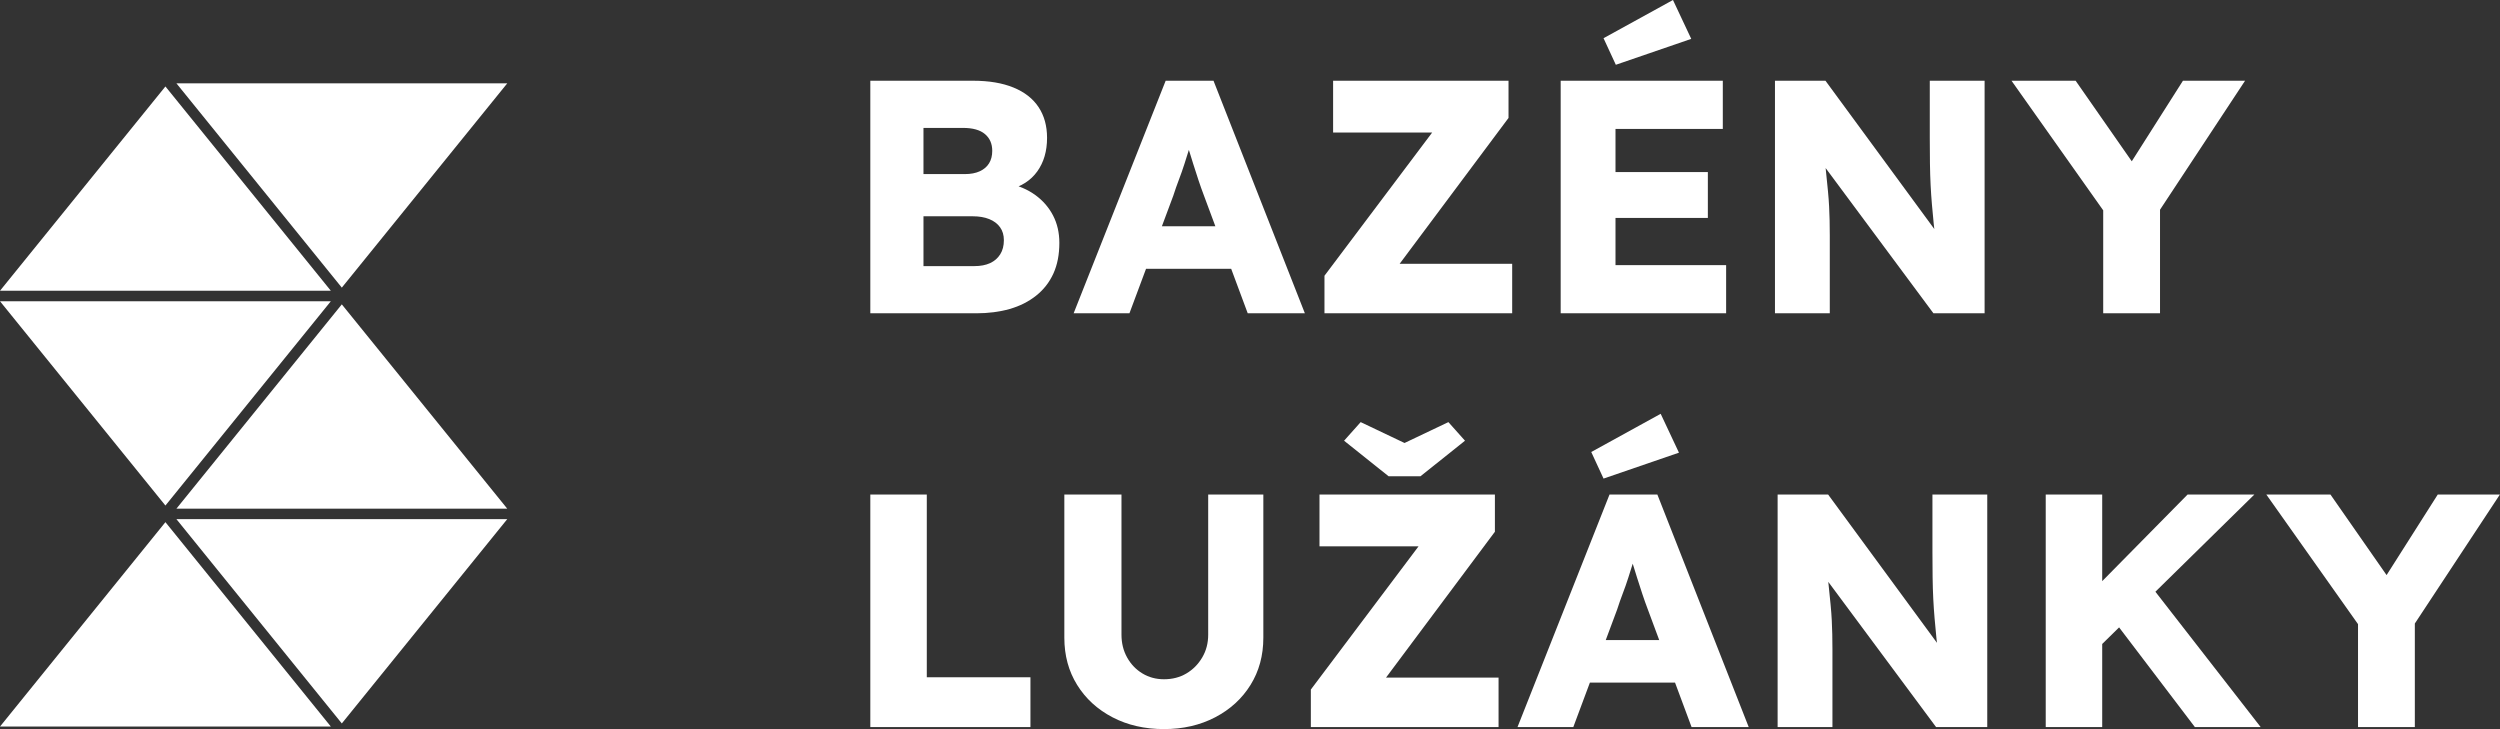 <?xml version="1.0" encoding="UTF-8" standalone="no"?><!DOCTYPE svg PUBLIC "-//W3C//DTD SVG 1.1//EN" "http://www.w3.org/Graphics/SVG/1.1/DTD/svg11.dtd"><svg width="100%" height="100%" viewBox="0 0 88184 25721" version="1.1" xmlns="http://www.w3.org/2000/svg" xmlns:xlink="http://www.w3.org/1999/xlink" xml:space="preserve" xmlns:serif="http://www.serif.com/" style="fill-rule:evenodd;clip-rule:evenodd;stroke-linejoin:round;stroke-miterlimit:2;"><rect x="0" y="0" width="88184" height="25721" fill="#333333" stroke="none"/><path d="M5834.96,3049.62l-5834.96,7206.21l11669.9,0l-5834.96,-7206.21Z" style="fill:#fff;"/><path d="M17892.7,2939.76l-11669.5,0l5833.75,7206.21l5835.75,-7206.21Z" style="fill:#fff;"/><path d="M11669.9,10626.1l-11669.9,0l5834.96,7206.21l5834.96,-7206.21Z" style="fill:#fff;"/><path d="M6223.13,17942.2l11668.7,0l-5834.96,-7206.21l-5833.75,7206.21Z" style="fill:#fff;"/><path d="M12056.9,25518.6l5834.96,-7206.21l-11668.7,-0l5833.75,7206.21Z" style="fill:#fff;"/><path d="M0,25628.5l11669.9,-0l-5834.96,-7210.29l-5834.96,7210.29Z" style="fill:#fff;"/><g><path d="M30699.2,11050.8l-0,-8203.13l3621.09,-0c562.5,-0 1039.06,80.078 1429.69,240.234c390.625,160.156 685.547,390.625 884.766,691.406c199.218,300.781 298.828,662.11 298.828,1083.99c-0,468.75 -115.235,863.281 -345.704,1183.59c-230.468,320.313 -564.453,535.157 -1001.95,644.532l-23.437,-222.657c367.187,78.125 685.547,214.844 955.078,410.157c269.531,195.312 478.516,435.546 626.953,720.703c148.438,285.156 222.656,607.422 222.656,966.797c0,414.062 -70.312,775.39 -210.937,1083.98c-140.625,308.594 -343.75,568.359 -609.375,779.297c-265.625,210.937 -576.172,367.187 -931.641,468.75c-355.468,101.562 -748.047,152.344 -1177.73,152.344l-3738.28,-0Zm1875,-1664.06l1792.97,0c218.75,0 404.297,-35.156 556.641,-105.469c152.344,-70.312 271.484,-173.828 357.422,-310.546c85.937,-136.719 128.906,-302.735 128.906,-498.047c0,-179.688 -44.922,-332.032 -134.766,-457.032c-89.843,-125 -216.796,-220.703 -380.859,-287.109c-164.062,-66.406 -359.375,-99.609 -585.937,-99.609l-1734.38,-0l-0,1757.81Zm-0,-3246.09l1464.84,0c203.125,0 376.954,-33.203 521.485,-99.609c144.531,-66.406 253.906,-160.156 328.125,-281.25c74.219,-121.094 111.328,-267.578 111.328,-439.453c-0,-250 -85.938,-447.266 -257.813,-591.797c-171.875,-144.531 -429.687,-216.797 -773.437,-216.797l-1394.53,0l-0,1628.91Z" style="fill:#fff;fill-rule:nonzero;"/><path d="M37871.1,11050.8l3246.09,-8203.13l1687.5,-0l3222.66,8203.13l-2015.63,-0l-1546.88,-4160.16c-62.5,-164.062 -125,-339.843 -187.5,-527.343c-62.5,-187.5 -125,-380.86 -187.5,-580.078c-62.5,-199.219 -123.047,-394.532 -181.641,-585.938c-58.594,-191.406 -107.422,-369.141 -146.484,-533.203l351.562,-11.719c-46.875,195.313 -99.609,386.719 -158.203,574.219c-58.594,187.5 -117.187,373.047 -175.781,556.641c-58.594,183.593 -123.047,367.187 -193.36,550.781c-70.312,183.593 -136.718,373.047 -199.218,568.359l-1546.88,4148.44l-1968.75,-0Zm1546.88,-1570.31l621.093,-1500l3773.44,0l609.375,1500l-5003.91,0Z" style="fill:#fff;fill-rule:nonzero;"/><path d="M46718.8,11050.8l-0,-1324.22l4406.25,-5859.38l691.406,808.594l-4792.97,-0l0,-1828.13l6187.5,-0l0,1312.5l-4382.81,5871.09l-703.125,-726.562l5214.84,-0l-0,1746.09l-6621.09,-0Z" style="fill:#fff;fill-rule:nonzero;"/><path d="M55050.8,11050.8l0,-8203.13l5718.75,-0l0,1699.22l-3785.16,0l-0,4804.69l3902.34,-0l-0,1699.22l-5835.94,-0Zm937.5,-3363.28l0,-1617.19l4253.91,-0l0,1617.19l-4253.91,0Zm1007.81,-5402.34l-433.594,-937.5l2449.22,-1347.66l644.531,1371.09l-2660.16,914.063Z" style="fill:#fff;fill-rule:nonzero;"/><path d="M62609.4,11050.8l-0,-8203.13l1781.25,-0l4300.78,5859.38l-386.719,-58.594c-39.062,-257.813 -70.312,-503.906 -93.75,-738.281c-23.437,-234.375 -44.921,-464.844 -64.453,-691.407c-19.531,-226.562 -35.156,-457.031 -46.875,-691.406c-11.719,-234.375 -19.531,-488.281 -23.437,-761.719c-3.906,-273.437 -5.86,-570.312 -5.86,-890.625l0,-2027.34l1933.59,-0l0,8203.13l-1804.69,-0l-4488.28,-6046.88l597.657,82.031c39.062,375 72.265,693.359 99.609,955.078c27.344,261.719 50.781,494.141 70.313,697.266c19.531,203.125 33.203,386.718 41.015,550.781c7.813,164.062 13.672,326.172 17.578,486.328c3.907,160.156 5.86,337.891 5.86,533.203l-0,2742.19l-1933.59,-0Z" style="fill:#fff;fill-rule:nonzero;"/><path d="M74187.5,11050.8l-0,-4089.84l82.031,574.219l-3316.41,-4687.5l2261.72,-0l2531.25,3632.81l-1031.25,-35.156l2285.16,-3597.66l2191.41,-0l-3175.78,4816.41l175.781,-796.875l0,4183.59l-2003.91,-0Z" style="fill:#fff;fill-rule:nonzero;"/><path d="M30699.2,25647.1l-0,-8203.13l1992.19,-0l0,6445.31l3656.25,0l0,1757.81l-5648.44,-0Z" style="fill:#fff;fill-rule:nonzero;"/><path d="M41058.6,25717.5c-679.688,0 -1285.16,-138.672 -1816.41,-416.015c-531.25,-277.344 -947.265,-658.203 -1248.05,-1142.58c-300.782,-484.375 -451.172,-1039.06 -451.172,-1664.06l-0,-5050.78l2015.63,-0l-0,4945.31c-0,296.875 66.406,564.453 199.218,802.735c132.813,238.281 312.5,425.781 539.063,562.5c226.562,136.718 480.469,205.078 761.719,205.078c296.875,-0 560.547,-68.36 791.015,-205.078c230.469,-136.719 416.016,-324.219 556.641,-562.5c140.625,-238.282 210.937,-505.86 210.937,-802.735l0,-4945.31l1945.31,-0l-0,5050.78c-0,625 -150.391,1179.69 -451.172,1664.06c-300.781,484.375 -716.797,865.234 -1248.05,1142.58c-531.25,277.343 -1132.81,416.015 -1804.69,416.015Z" style="fill:#fff;fill-rule:nonzero;"/><path d="M46238.3,25647.1l0,-1324.22l4406.25,-5859.38l691.406,808.594l-4792.97,-0l-0,-1828.13l6187.5,-0l-0,1312.5l-4382.81,5871.09l-703.125,-726.563l5214.84,0l-0,1746.09l-6621.09,-0Zm2742.19,-8847.66l-1570.31,-1253.91l585.938,-656.25l1722.66,820.313l-351.563,-0l1722.66,-820.313l585.937,656.25l-1570.31,1253.91l-1125,-0Z" style="fill:#fff;fill-rule:nonzero;"/><path d="M53527.4,25647.1l3246.09,-8203.13l1687.5,-0l3222.66,8203.13l-2015.63,-0l-1546.88,-4160.16c-62.5,-164.063 -125,-339.844 -187.5,-527.344c-62.5,-187.5 -125,-380.859 -187.5,-580.078c-62.5,-199.219 -123.047,-394.532 -181.641,-585.938c-58.594,-191.406 -107.422,-369.14 -146.484,-533.203l351.562,-11.719c-46.875,195.313 -99.609,386.719 -158.203,574.219c-58.594,187.5 -117.187,373.047 -175.781,556.641c-58.594,183.593 -123.047,367.187 -193.36,550.781c-70.312,183.594 -136.718,373.047 -199.218,568.359l-1546.88,4148.44l-1968.75,-0Zm1546.88,-1570.31l621.093,-1500l3773.44,0l609.375,1500l-5003.91,0Zm1488.28,-7195.31l-433.594,-937.5l2449.22,-1347.66l644.531,1371.09l-2660.16,914.063Z" style="fill:#fff;fill-rule:nonzero;"/><path d="M62703.1,25647.1l-0,-8203.13l1781.25,-0l4300.78,5859.38l-386.719,-58.594c-39.062,-257.812 -70.312,-503.906 -93.75,-738.281c-23.437,-234.375 -44.921,-464.844 -64.453,-691.406c-19.531,-226.563 -35.156,-457.032 -46.875,-691.407c-11.719,-234.375 -19.531,-488.281 -23.437,-761.718c-3.906,-273.438 -5.86,-570.313 -5.86,-890.625l0,-2027.34l1933.59,-0l0,8203.13l-1804.69,-0l-4488.28,-6046.88l597.657,82.031c39.062,375 72.265,693.359 99.609,955.078c27.344,261.719 50.781,494.141 70.313,697.266c19.531,203.125 33.203,386.719 41.015,550.781c7.813,164.063 13.672,326.172 17.578,486.328c3.907,160.156 5.86,337.891 5.86,533.203l-0,2742.19l-1933.59,-0Z" style="fill:#fff;fill-rule:nonzero;"/><path d="M73613.3,23244.8l-515.625,-1675.78l4066.41,-4125l2355.47,-0l-5906.25,5800.78Zm-1453.13,2402.34l0,-8203.13l1992.19,-0l-0,8203.13l-1992.19,-0Zm5261.72,-0l-3046.88,-4007.81l1347.66,-1160.16l4019.53,5167.97l-2320.31,-0Z" style="fill:#fff;fill-rule:nonzero;"/><path d="M83175.8,25647.1l0,-4089.84l82.031,574.219l-3316.41,-4687.5l2261.72,-0l2531.25,3632.81l-1031.25,-35.156l2285.16,-3597.66l2191.41,-0l-3175.78,4816.41l175.781,-796.875l0,4183.59l-2003.91,-0Z" style="fill:#fff;fill-rule:nonzero;"/></g></svg>